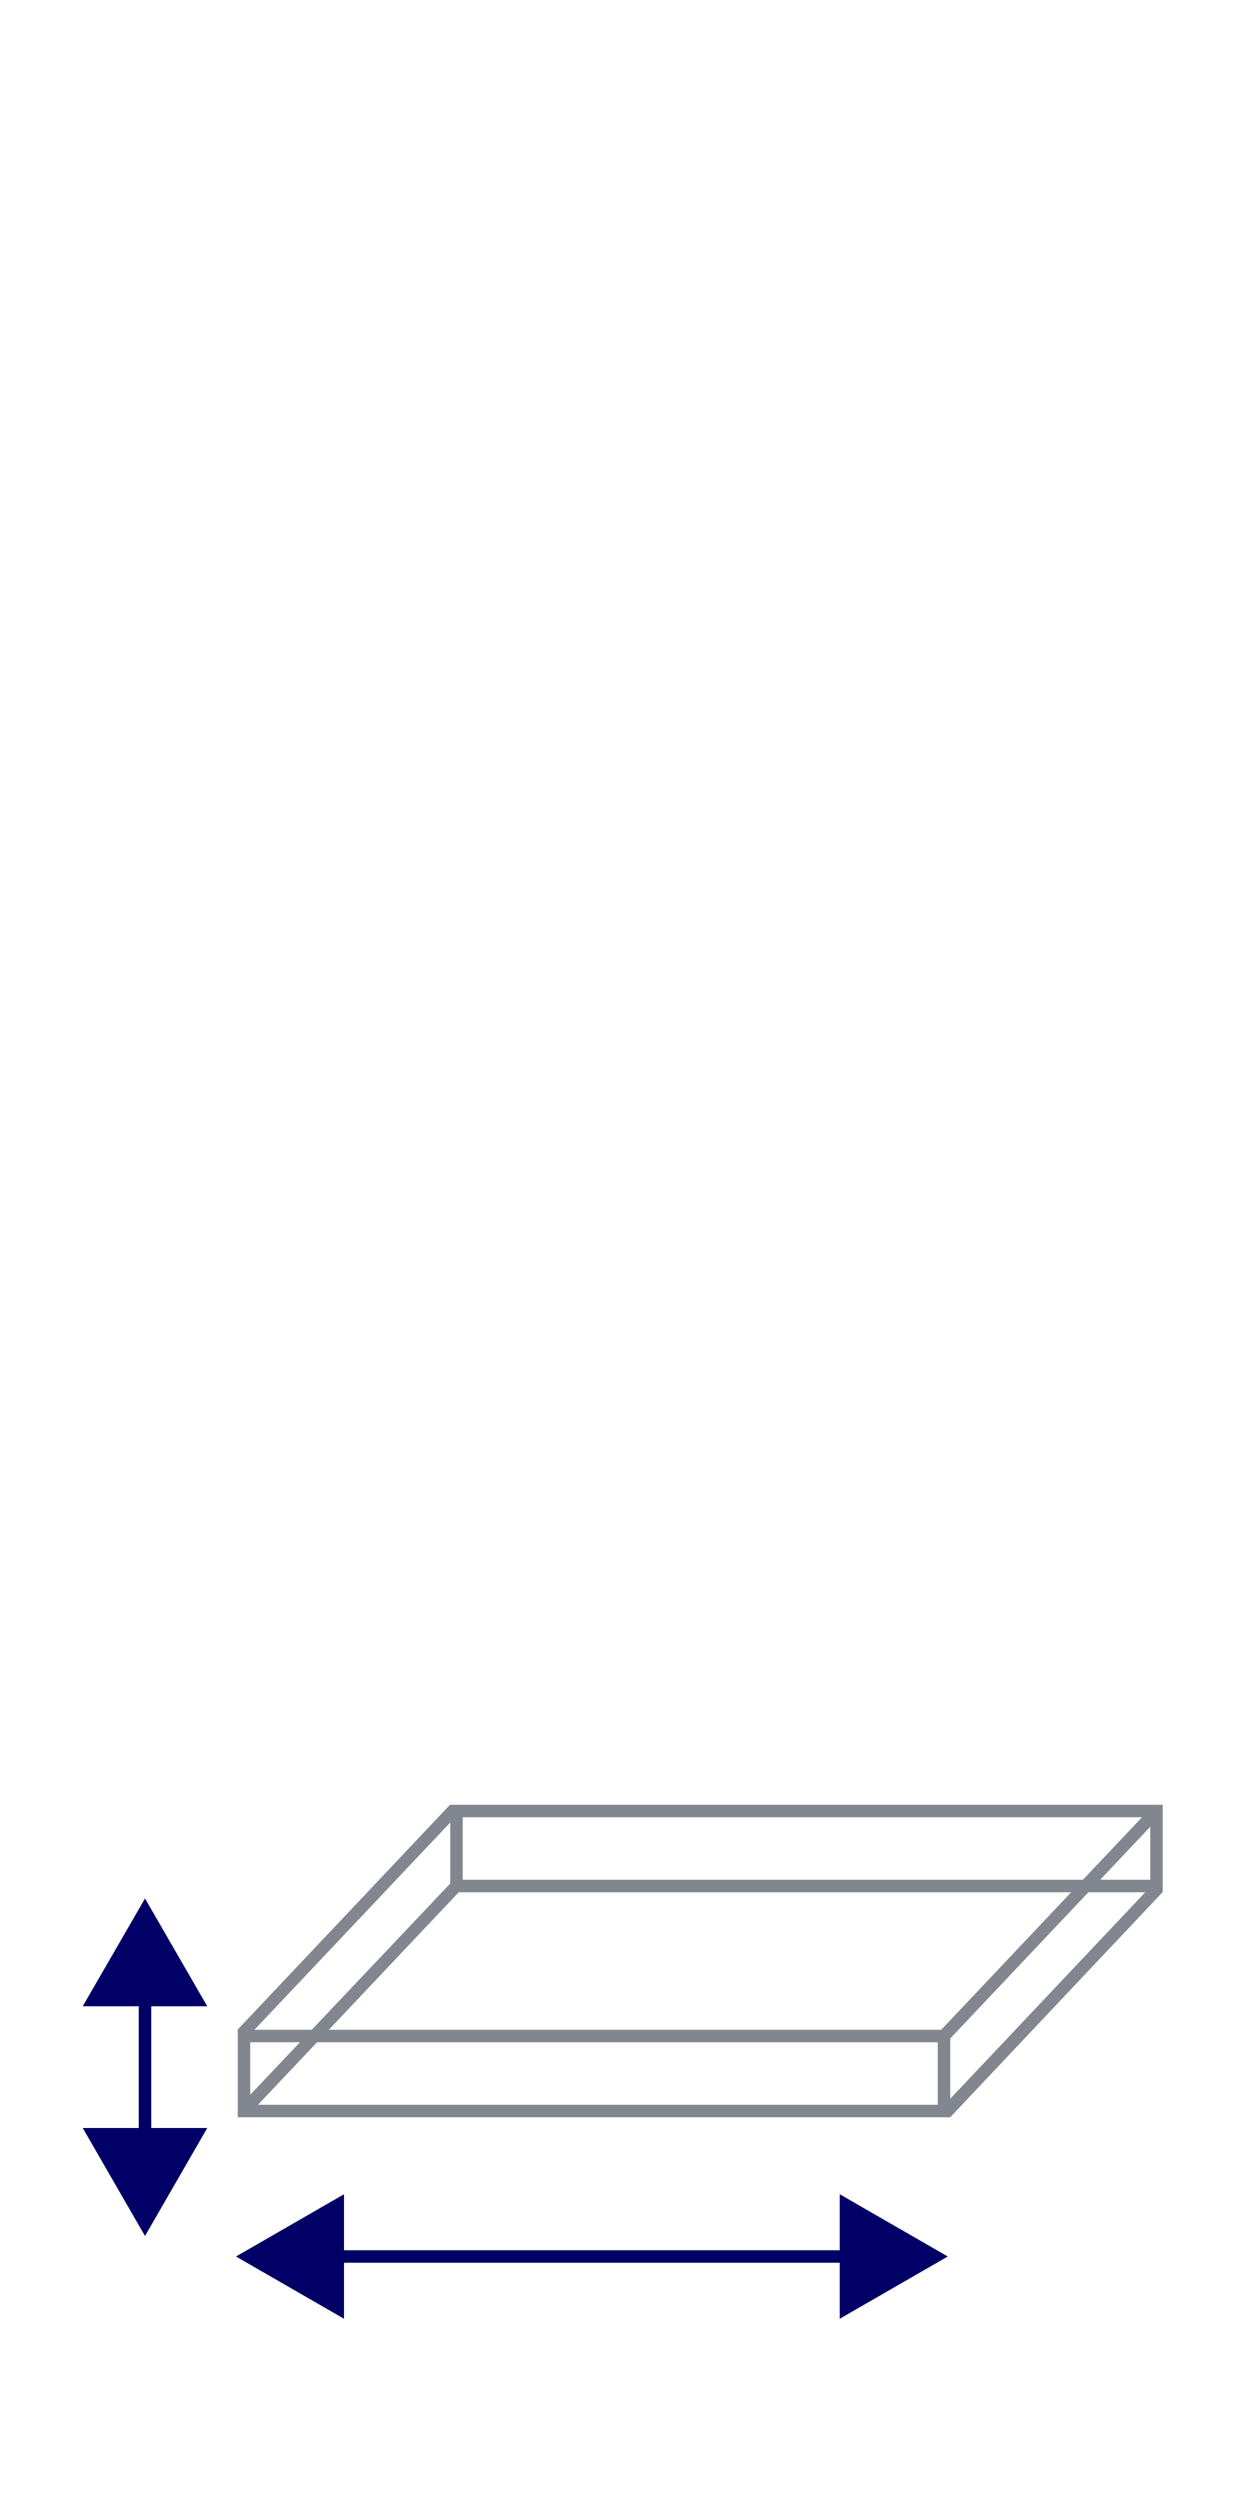 <?xml version="1.0" encoding="UTF-8"?>
<svg id="Layer_1" data-name="Layer 1" xmlns="http://www.w3.org/2000/svg" viewBox="0 0 50 100">
  <defs>
    <style>
      .cls-1 {
        fill: #82878f;
      }

      .cls-1, .cls-2 {
        stroke-width: 0px;
      }

      .cls-3 {
        fill: none;
        stroke: #006;
        stroke-miterlimit: 10;
        stroke-width: .5px;
      }

      .cls-2 {
        fill: #006;
      }
    </style>
  </defs>
  <path class="cls-1" d="M18.01,72.19h0s-.01,0-.01,0l-8.5,9h.01v3.15s0,.01,0,.01v.34h28.5s8.49-9,8.49-9h.01v-3.5h-28.5ZM18.01,72.89v2.31h.5v-2.51h27.17l-8.03,8.5H10.18l7.83-8.29ZM38.01,83.94v-2.64h-.5v2.89H10.32l8.03-8.5h27.46l-7.8,8.26ZM46.01,75.19h-28v.16h-.01s-7.99,8.44-7.99,8.44v-2.1h27.83l.17-.15,8-8.47v2.12Z"/>
  <g>
    <line class="cls-3" x1="34.32" y1="90.26" x2="13.03" y2="90.26"/>
    <polygon class="cls-2" points="33.59 87.77 37.91 90.26 33.59 92.75 33.59 87.77"/>
    <polygon class="cls-2" points="13.76 87.77 9.44 90.26 13.76 92.75 13.76 87.77"/>
  </g>
  <g>
    <line class="cls-3" x1="5.8" y1="79.52" x2="5.8" y2="85.85"/>
    <polygon class="cls-2" points="3.31 80.25 5.8 75.94 8.29 80.25 3.31 80.25"/>
    <polygon class="cls-2" points="3.31 85.12 5.8 89.44 8.29 85.12 3.31 85.12"/>
  </g>
</svg>